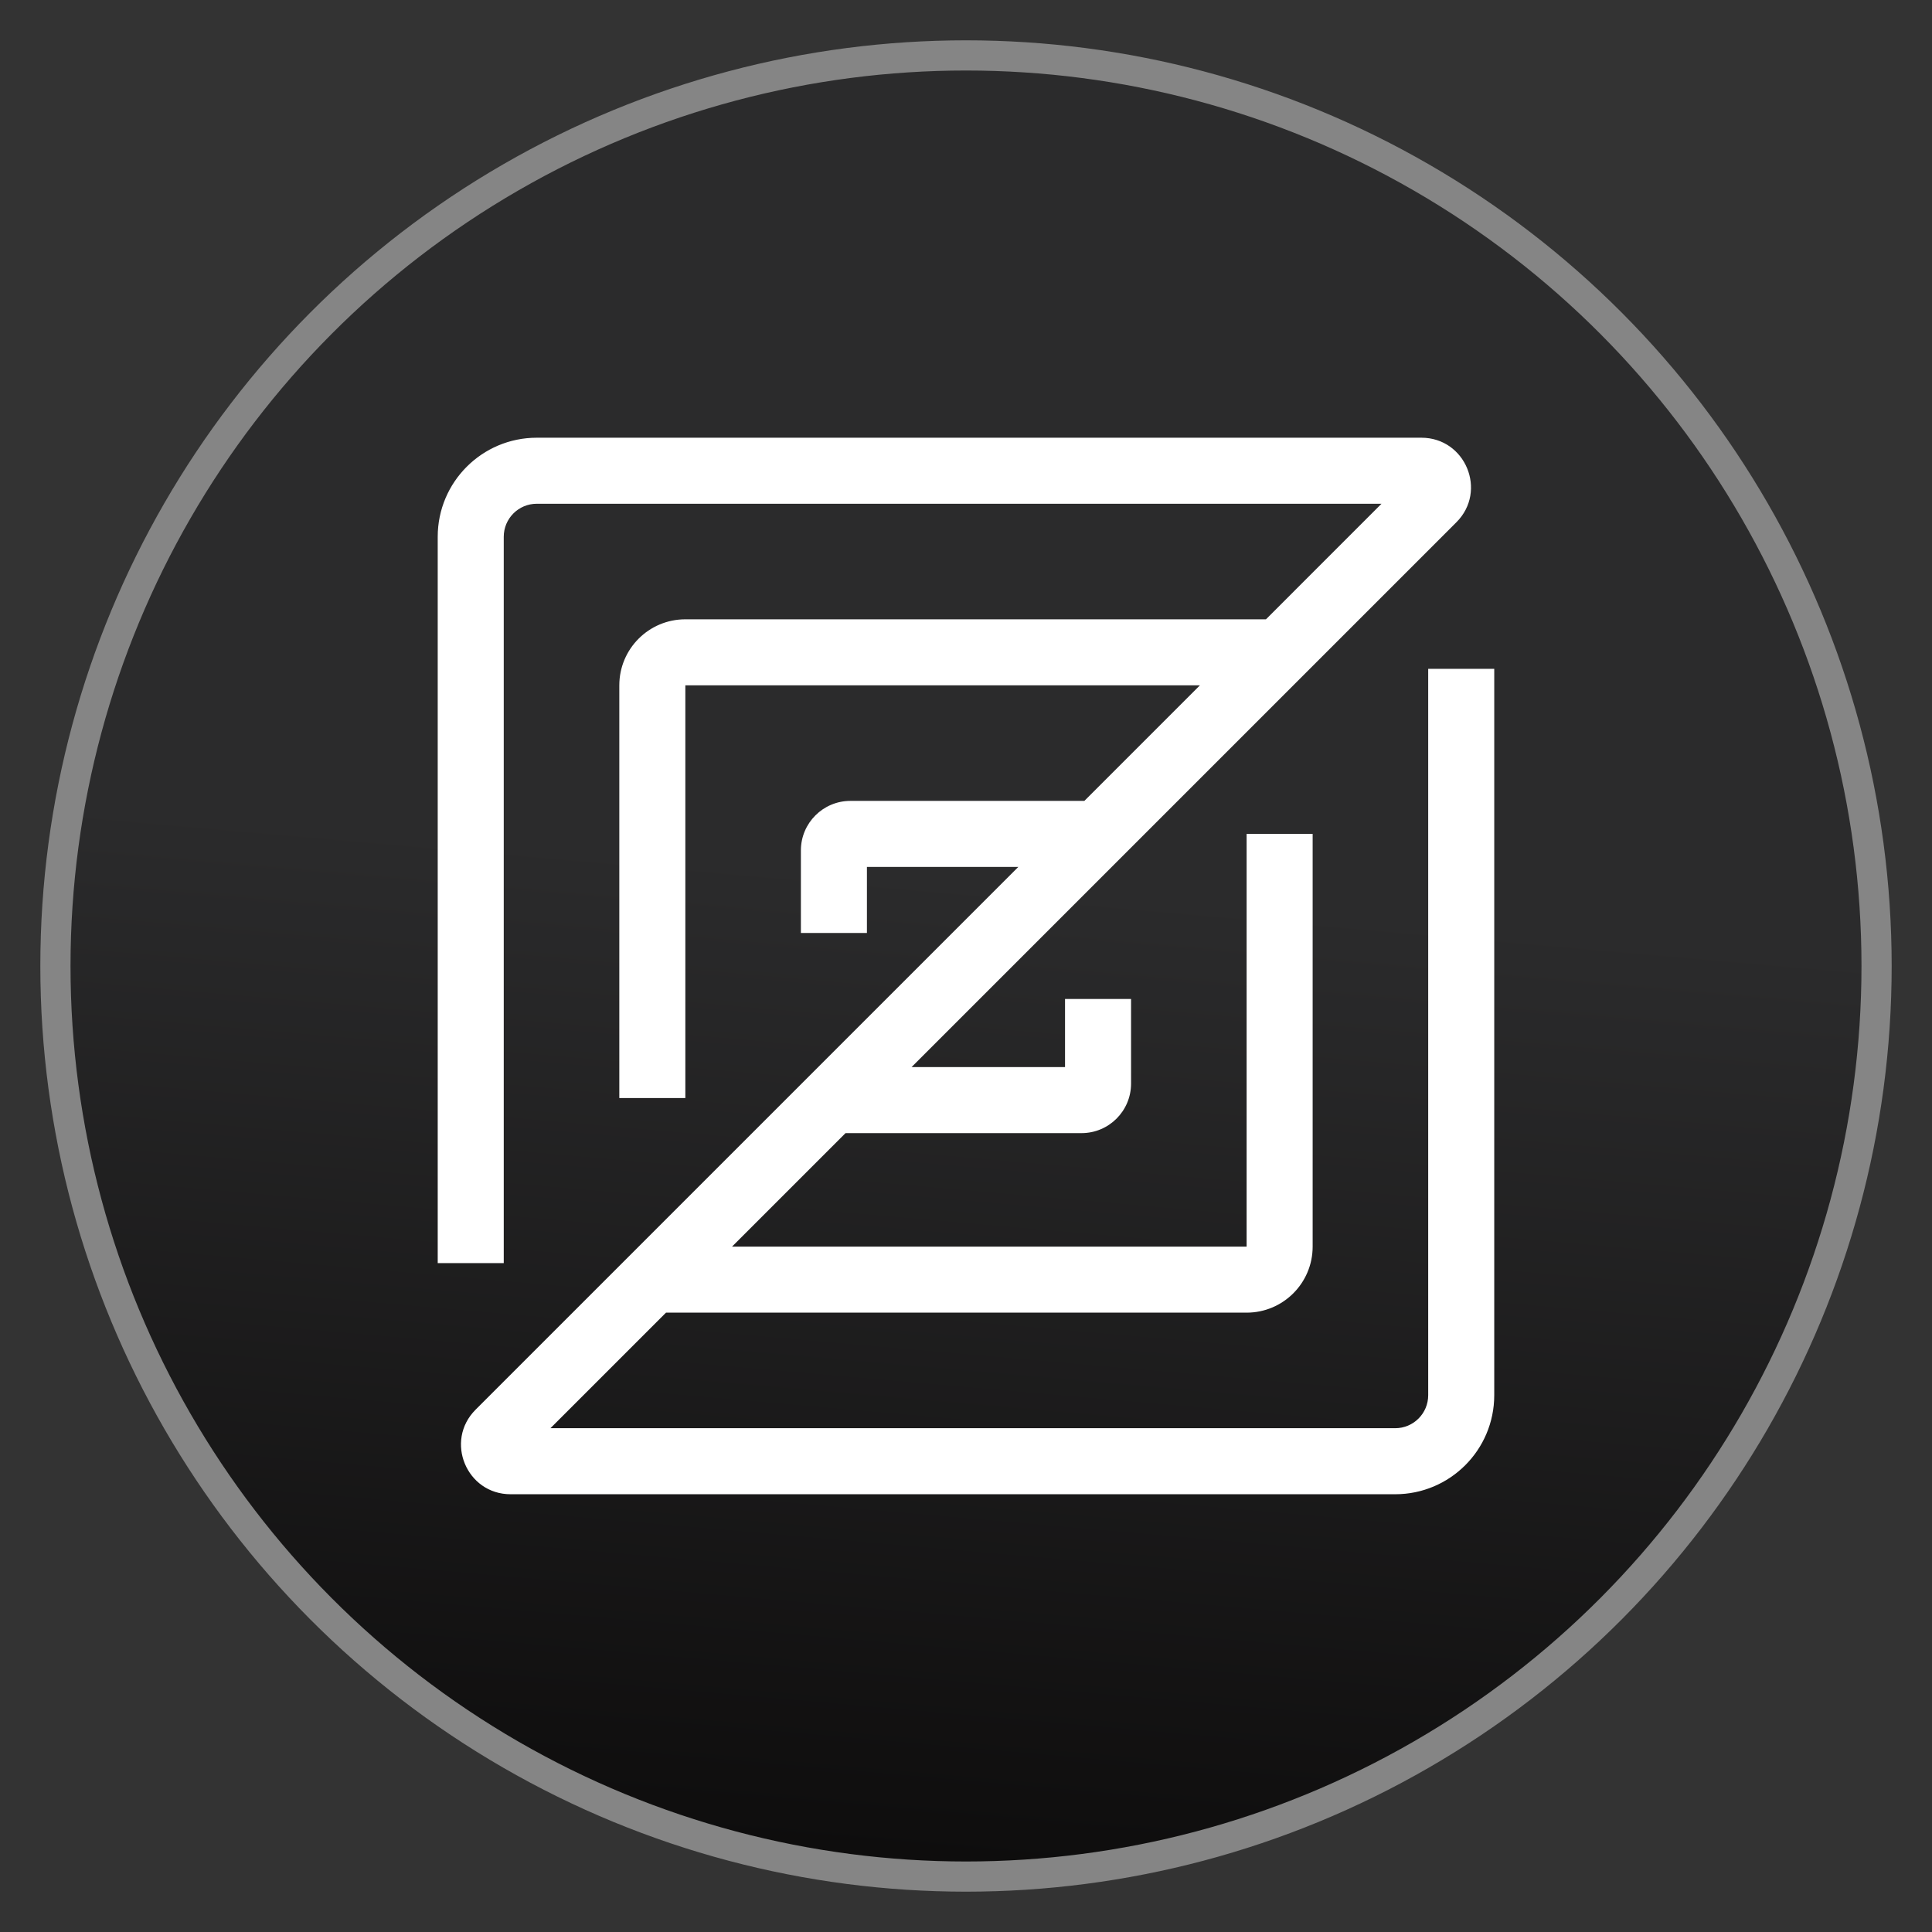 <?xml version="1.0" encoding="UTF-8" standalone="no"?>
<!-- Created with Inkscape (http://www.inkscape.org/) -->

<svg
   width="512"
   height="512"
   viewBox="0 0 512 512"
   version="1.1"
   id="svg1"
   xml:space="preserve"
   xmlns:xlink="http://www.w3.org/1999/xlink"
   xmlns="http://www.w3.org/2000/svg"
   xmlns:svg="http://www.w3.org/2000/svg"><rect x="0" y="0" width="512" height="512" fill="#333333" stroke="none"/><defs
     id="defs1"><linearGradient
       id="linearGradient1"><stop
         style="stop-color:#2b2b2c;stop-opacity:1;"
         offset="0.453"
         id="stop1" /><stop
         style="stop-color:#0d0c0c;stop-opacity:1;"
         offset="1"
         id="stop2" /></linearGradient><linearGradient
       xlink:href="#linearGradient1"
       id="linearGradient2"
       x1="277.38"
       y1="11.62"
       x2="234.62"
       y2="500.38"
       gradientUnits="userSpaceOnUse" /></defs><g
     id="layer1"><circle
       style="fill:url(#linearGradient2);fill-opacity:1;stroke:#858585;stroke-width:8;stroke-dasharray:none;stroke-opacity:1"
       id="path1"
       cx="256"
       cy="256"
       r="241.313" /><g
       style="fill:none"
       id="g1"
       transform="matrix(3.111,0,0,3.111,116,116)"><path
         fill-rule="evenodd"
         clip-rule="evenodd"
         d="M 8.438,5.625 C 6.884,5.625 5.625,6.884 5.625,8.438 v 61.875 H 0 V 8.438 C 0,3.778 3.778,0 8.438,0 h 75.355 c 3.759,0 5.641,4.544 2.983,7.202 L 40.364,53.613 h 13.073 v -5.801 h 5.625 v 7.207 c 0,2.33 -1.889,4.219 -4.219,4.219 H 34.739 l -9.668,9.668 h 43.835 V 33.75 h 5.625 v 35.156 c 0,3.107 -2.518,5.625 -5.625,5.625 h -49.46 L 9.602,84.375 H 81.562 c 1.553,0 2.812,-1.259 2.812,-2.812 V 19.688 H 90 v 61.875 C 90,86.222 86.222,90 81.562,90 H 6.207 C 2.449,90 0.567,85.456 3.224,82.798 L 49.46,36.562 H 36.562 v 5.625 h -5.625 v -7.031 c 0,-2.33 1.889,-4.219 4.219,-4.219 H 55.085 l 9.844,-9.844 H 21.094 V 56.25 h -5.625 V 21.094 c 0,-3.107 2.518,-5.625 5.625,-5.625 h 49.46 L 80.397,5.625 Z"
         fill="#ffffff"
         id="path1-8" /></g></g></svg>
